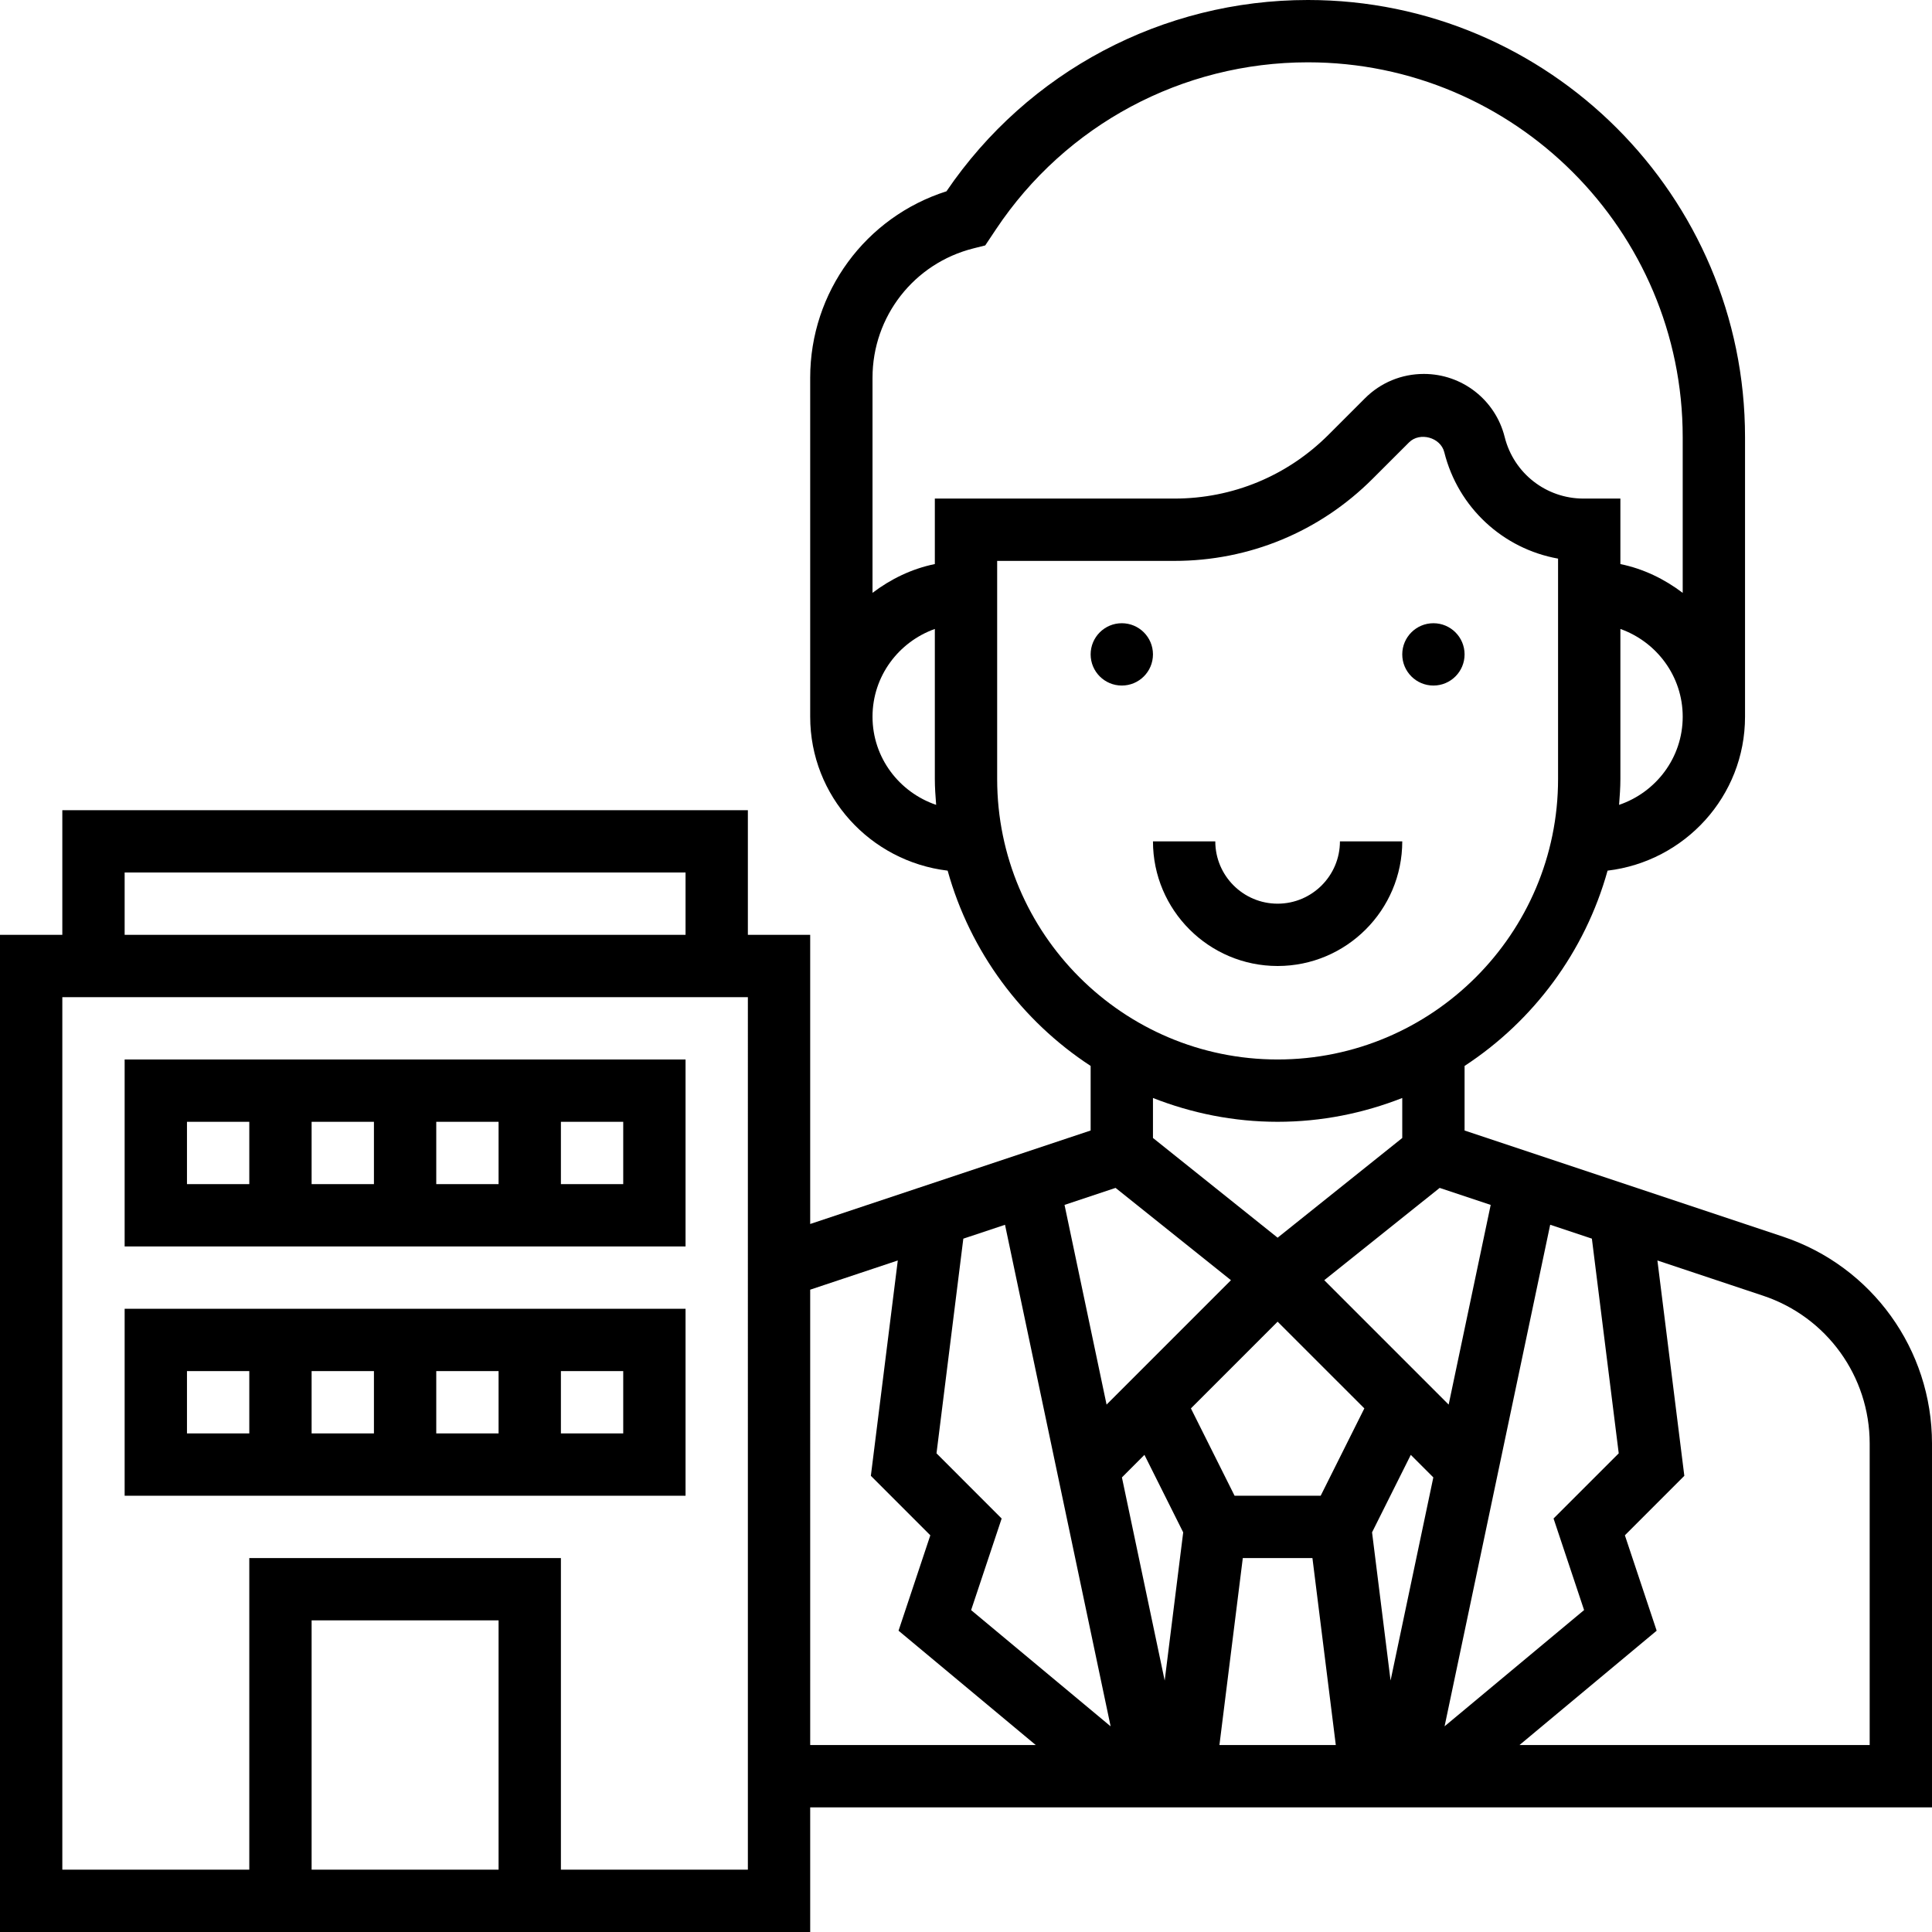 <svg height="496pt" viewBox="0 0 496 496" width="496pt" xmlns="http://www.w3.org/2000/svg"><path d="m496 370.602c0-24.145-15.391-45.496-38.289-53.129l-81.711-27.242v-16.574c17.68-11.559 30.91-29.305 36.711-50.137 19.816-2.359 35.289-19.078 35.289-39.52v-71.777c0-61.879-50.344-112.223-112.215-112.223-37.266 0-71.883 18.344-92.801 49.113-20.754 6.598-34.984 25.848-34.984 47.871v87.016c0 20.441 15.473 37.16 35.289 39.52 5.789 20.84 19.031 38.578 36.711 50.137v16.574l-72 24v-74.23h-16v-32h-176v32h-16v256h208v-32h288zm-80.426 2.512-16.734 16.727 7.84 23.512-35.816 29.84 27.113-128.766 10.703 3.566zm-175.148 0 6.887-55.113 10.703-3.566 27.113 128.766-35.816-29.84 7.84-23.512zm87.574-33.801 22.266 22.262-11.211 22.426h-22.102l-11.211-22.426zm34.191 34.191 5.785 5.785-10.977 52.152-4.754-38.043zm-68.383 0 9.953 19.902-4.754 38.043-10.977-52.152zm25.254 26.496h17.875l6 48h-29.875zm63.641-90.664-10.793 51.266-31.934-31.938 29.625-23.695zm32.961-102.703c.168-2.199.336-4.395.336-6.633v-38.527c9.289 3.312 16 12.113 16 22.527 0 10.535-6.871 19.414-16.336 22.633zm-165.727-142.871 3-.754 2.781-4.168c17.883-26.824 47.809-42.84 80.066-42.84 53.047 0 96.215 43.168 96.215 96.223v39.984c-4.672-3.535-10.055-6.184-16-7.391v-16.816h-9.473c-9.582 0-17.902-6.496-20.23-15.801-2.387-9.535-10.922-16.199-20.754-16.199-5.719 0-11.094 2.223-15.129 6.266l-9.336 9.336c-10.574 10.574-24.621 16.398-39.582 16.398h-61.496v16.809c-5.945 1.215-11.328 3.855-16 7.391v-55.223c0-15.738 10.664-29.391 25.938-33.215zm-25.938 120.238c0-10.414 6.711-19.215 16-22.527v38.527c0 2.238.168 4.434.336 6.633-9.465-3.219-16.336-12.098-16.336-22.633zm32 16v-56h45.496c19.23 0 37.312-7.488 50.902-21.09l9.344-9.336c2.746-2.75 8.09-1.293 9.043 2.504 3.559 14.281 15.137 24.824 29.215 27.336v56.586c0 39.695-32.297 72-72 72s-72-32.305-72-72zm72 88c11.297 0 22.062-2.215 32-6.113v10.266l-32 25.602-32-25.602v-10.266c9.938 3.898 20.703 6.113 32 6.113zm-41.602 16.969 29.625 23.695-31.934 31.938-10.793-51.266zm-254.398-80.969h144v16h-144zm96 256h-48v-64h48zm64 0h-48v-80h-80v80h-48v-224h176zm16-148.902 22.488-7.496-6.914 55.285 15.266 15.273-8.16 24.488 35.223 29.352h-57.902zm272 116.902h-89.902l35.215-29.352-8.16-24.488 15.262-15.273-6.91-55.285 27.137 9.047c16.367 5.457 27.359 20.703 27.359 37.953zm0 0"/><path d="m296 168c0 4.418-3.582 8-8 8s-8-3.582-8-8 3.582-8 8-8 8 3.582 8 8zm0 0"/><path d="m376 168c0 4.418-3.582 8-8 8s-8-3.582-8-8 3.582-8 8-8 8 3.582 8 8zm0 0"/><path d="m360 216h-16c0 8.824-7.176 16-16 16s-16-7.176-16-16h-16c0 17.648 14.352 32 32 32s32-14.352 32-32zm0 0"/><path d="m176 272h-144v48h144zm-64 16h16v16h-16zm-16 16h-16v-16h16zm-48-16h16v16h-16zm112 16h-16v-16h16zm0 0"/><path d="m176 336h-144v48h144zm-64 16h16v16h-16zm-16 16h-16v-16h16zm-48-16h16v16h-16zm112 16h-16v-16h16zm0 0"/></svg>